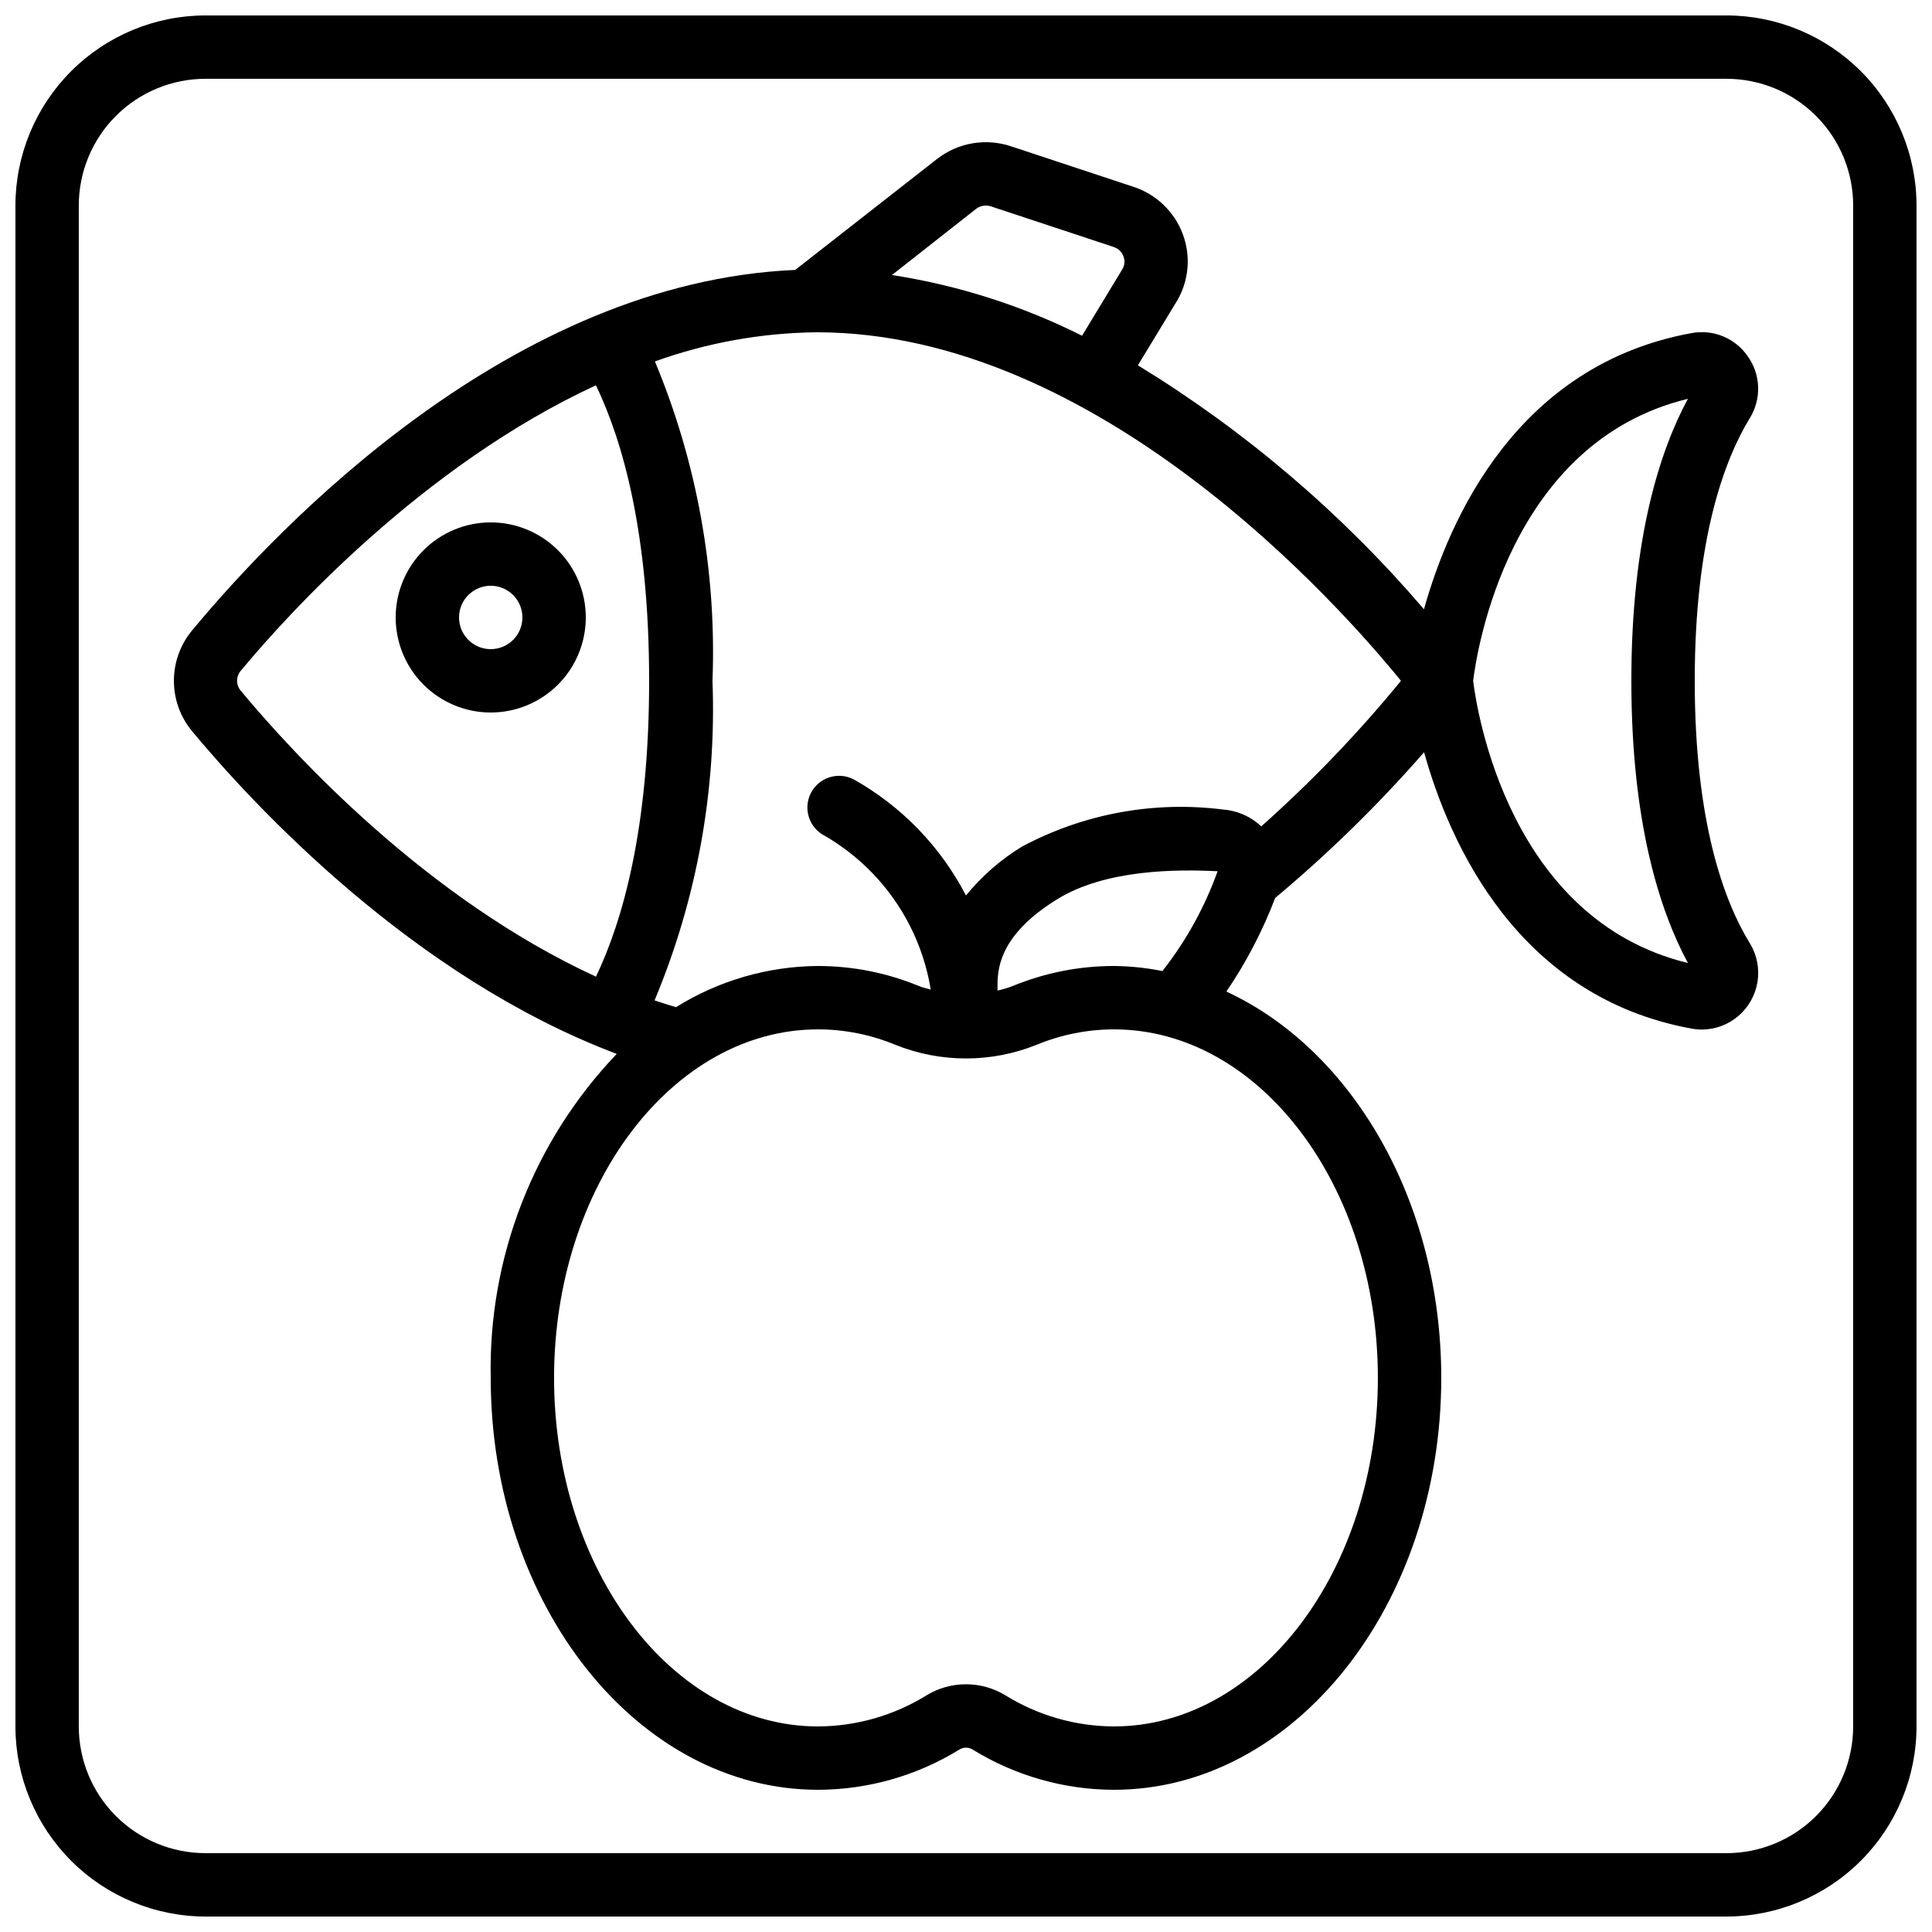 <?xml version="1.0" encoding="UTF-8"?>
<!-- Uploaded to: SVG Repo, www.svgrepo.com, Generator: SVG Repo Mixer Tools -->
<svg width="800px" height="800px" version="1.1" viewBox="144 144 512 512" xmlns="http://www.w3.org/2000/svg">
 <defs>
  <clipPath id="a">
   <path d="m148.09 148.09h503.81v503.81h-503.81z"/>
  </clipPath>
 </defs>
 <g clip-path="url(#a)">
  <path d="m601.52 148.09h-403.05c-13.359 0.012-26.168 5.324-35.613 14.77-9.445 9.445-14.758 22.254-14.77 35.613v403.05c0.012 13.355 5.324 26.164 14.77 35.609 9.445 9.445 22.254 14.758 35.613 14.77h403.05c13.355-0.012 26.164-5.324 35.609-14.77 9.445-9.445 14.758-22.254 14.77-35.609v-403.05c-0.012-13.359-5.324-26.168-14.77-35.613-9.445-9.445-22.254-14.758-35.609-14.77zm33.586 453.43c0 8.906-3.539 17.449-9.836 23.75-6.301 6.297-14.844 9.836-23.75 9.836h-403.05c-8.91 0-17.453-3.539-23.75-9.836-6.301-6.301-9.84-14.844-9.84-23.75v-403.05c0-8.91 3.539-17.453 9.84-23.75 6.297-6.301 14.84-9.84 23.75-9.84h403.05c8.906 0 17.449 3.539 23.75 9.84 6.297 6.297 9.836 14.84 9.836 23.75z"/>
 </g>
 <path d="m607.21 238.48c-1.613-2.375-3.887-4.227-6.539-5.328-2.652-1.102-5.566-1.406-8.391-0.875-46.133 8.398-64.168 49.055-70.91 73.188-21.723-25.398-47.309-47.219-75.816-64.656l10.242-16.871h0.004c3.242-5.375 3.859-11.934 1.68-17.816-2.203-5.973-7.012-10.609-13.059-12.598l-32.445-10.738c-6.707-2.258-14.098-0.996-19.672 3.359l-37.566 29.391c-74.961 3.207-136.46 67.391-159.76 95.453-3.16 3.762-4.891 8.52-4.891 13.434 0 4.914 1.73 9.672 4.891 13.438 16.441 19.766 58.492 65.082 112.46 85.43h0.004c-22.039 23.086-34.043 53.953-33.395 85.863 0 60.188 38.926 109.16 86.766 109.16h-0.004c13.227-0.035 26.188-3.731 37.445-10.672 1.07-0.652 2.418-0.652 3.492 0 11.258 6.941 24.215 10.637 37.441 10.672 47.836 0 86.762-48.973 86.762-109.16 0-47.023-23.77-87.031-56.949-102.38h0.004c5.262-7.734 9.602-16.059 12.93-24.801 14.145-11.824 27.34-24.738 39.465-38.625 6.719 24.133 24.754 64.816 70.91 73.246l0.004-0.004c0.91 0.168 1.836 0.254 2.762 0.254 3.531-0.035 6.941-1.312 9.625-3.613 2.684-2.297 4.469-5.469 5.047-8.957 0.574-3.484-0.098-7.062-1.902-10.102l-0.051-0.082c-6.715-10.895-14.668-31.785-14.668-69.672s7.953-58.777 14.676-69.754l0.004 0.004c1.484-2.465 2.223-5.309 2.117-8.184-0.102-2.875-1.043-5.656-2.707-8.008zm-204.58-39.094c1.148-0.895 2.668-1.148 4.047-0.672l32.48 10.746h-0.004c1.207 0.395 2.164 1.324 2.586 2.519 0.43 1.105 0.316 2.348-0.301 3.359l-10.68 17.633c-15.855-7.949-32.855-13.375-50.383-16.086zm-194.8 127.7c-1.328-1.535-1.328-3.812 0-5.352 12.52-15.074 48.258-54.43 94.102-75.629 7.082 14.738 14.094 39.164 14.094 78.316 0 39.156-7.035 63.672-14.09 78.402-44.766-20.59-79.73-58.457-94.105-75.738zm301.32 182.07c0 50.926-31.387 92.363-69.973 92.363l0.004 0.004c-10.168-0.047-20.125-2.906-28.77-8.262-3.141-1.906-6.746-2.914-10.418-2.914-3.676 0-7.281 1.008-10.422 2.914-8.645 5.356-18.602 8.215-28.77 8.262-38.582 0-69.969-41.438-69.969-92.367 0-50.926 31.387-92.363 69.973-92.363h-0.004c7.027 0.012 13.984 1.398 20.473 4.09 12.012 4.828 25.422 4.828 37.434 0 6.492-2.688 13.445-4.074 20.473-4.09 38.582 0 69.969 41.438 69.969 92.363zm-69.969-109.16c-9.223 0.004-18.352 1.816-26.871 5.34-1.293 0.48-2.613 0.875-3.953 1.184v-1.68c0-5.398 1.594-13.594 15.418-22.293 13.098-8.32 32.562-8.172 42.906-7.656v-0.004c-3.426 9.547-8.363 18.477-14.629 26.453-4.238-0.852-8.547-1.301-12.871-1.344zm39.062-36.996c-2.746-2.602-6.305-4.18-10.078-4.461-18.375-2.336-37.02 1.102-53.352 9.832-5.641 3.445-10.648 7.82-14.82 12.941-6.723-12.969-17.098-23.684-29.844-30.816-4.144-2.086-9.199-0.418-11.285 3.727-2.086 4.148-0.418 9.199 3.727 11.285 14.984 8.695 25.281 23.645 28.062 40.742-1.008-0.301-2.039-0.504-3.039-0.906-8.52-3.527-17.648-5.348-26.871-5.348-13.297 0.094-26.309 3.875-37.59 10.914-1.906-0.57-3.812-1.148-5.684-1.797h-0.004c11.207-26.781 16.445-55.68 15.352-84.691 1.109-28.984-4.098-57.863-15.258-84.641 13.762-4.953 28.258-7.566 42.883-7.723 74.641 0 138.69 72.516 154.83 92.363-11.305 13.816-23.684 26.715-37.027 38.578zm113.07 36.207c-47.484-11.539-55.957-66.949-56.914-74.785 0.957-7.836 9.422-63.238 56.914-74.73-7.273 13.434-14.988 36.66-14.988 74.73 0 38.074 7.715 61.297 14.988 74.785z"/>
 <path d="m274.05 282.44c-6.684 0-13.09 2.656-17.812 7.379-4.727 4.727-7.379 11.133-7.379 17.812 0 6.68 2.652 13.09 7.379 17.812 4.723 4.723 11.129 7.379 17.812 7.379 6.68 0 13.086-2.656 17.812-7.379 4.723-4.723 7.379-11.133 7.379-17.812 0-6.68-2.656-13.086-7.379-17.812-4.727-4.723-11.133-7.379-17.812-7.379zm0 33.586v0.004c-3.398 0-6.457-2.047-7.758-5.184-1.301-3.137-0.582-6.75 1.82-9.152 2.402-2.402 6.012-3.121 9.148-1.82 3.141 1.301 5.184 4.363 5.184 7.758 0 2.227-0.883 4.363-2.457 5.938-1.574 1.574-3.711 2.461-5.938 2.461z"/>
</svg>